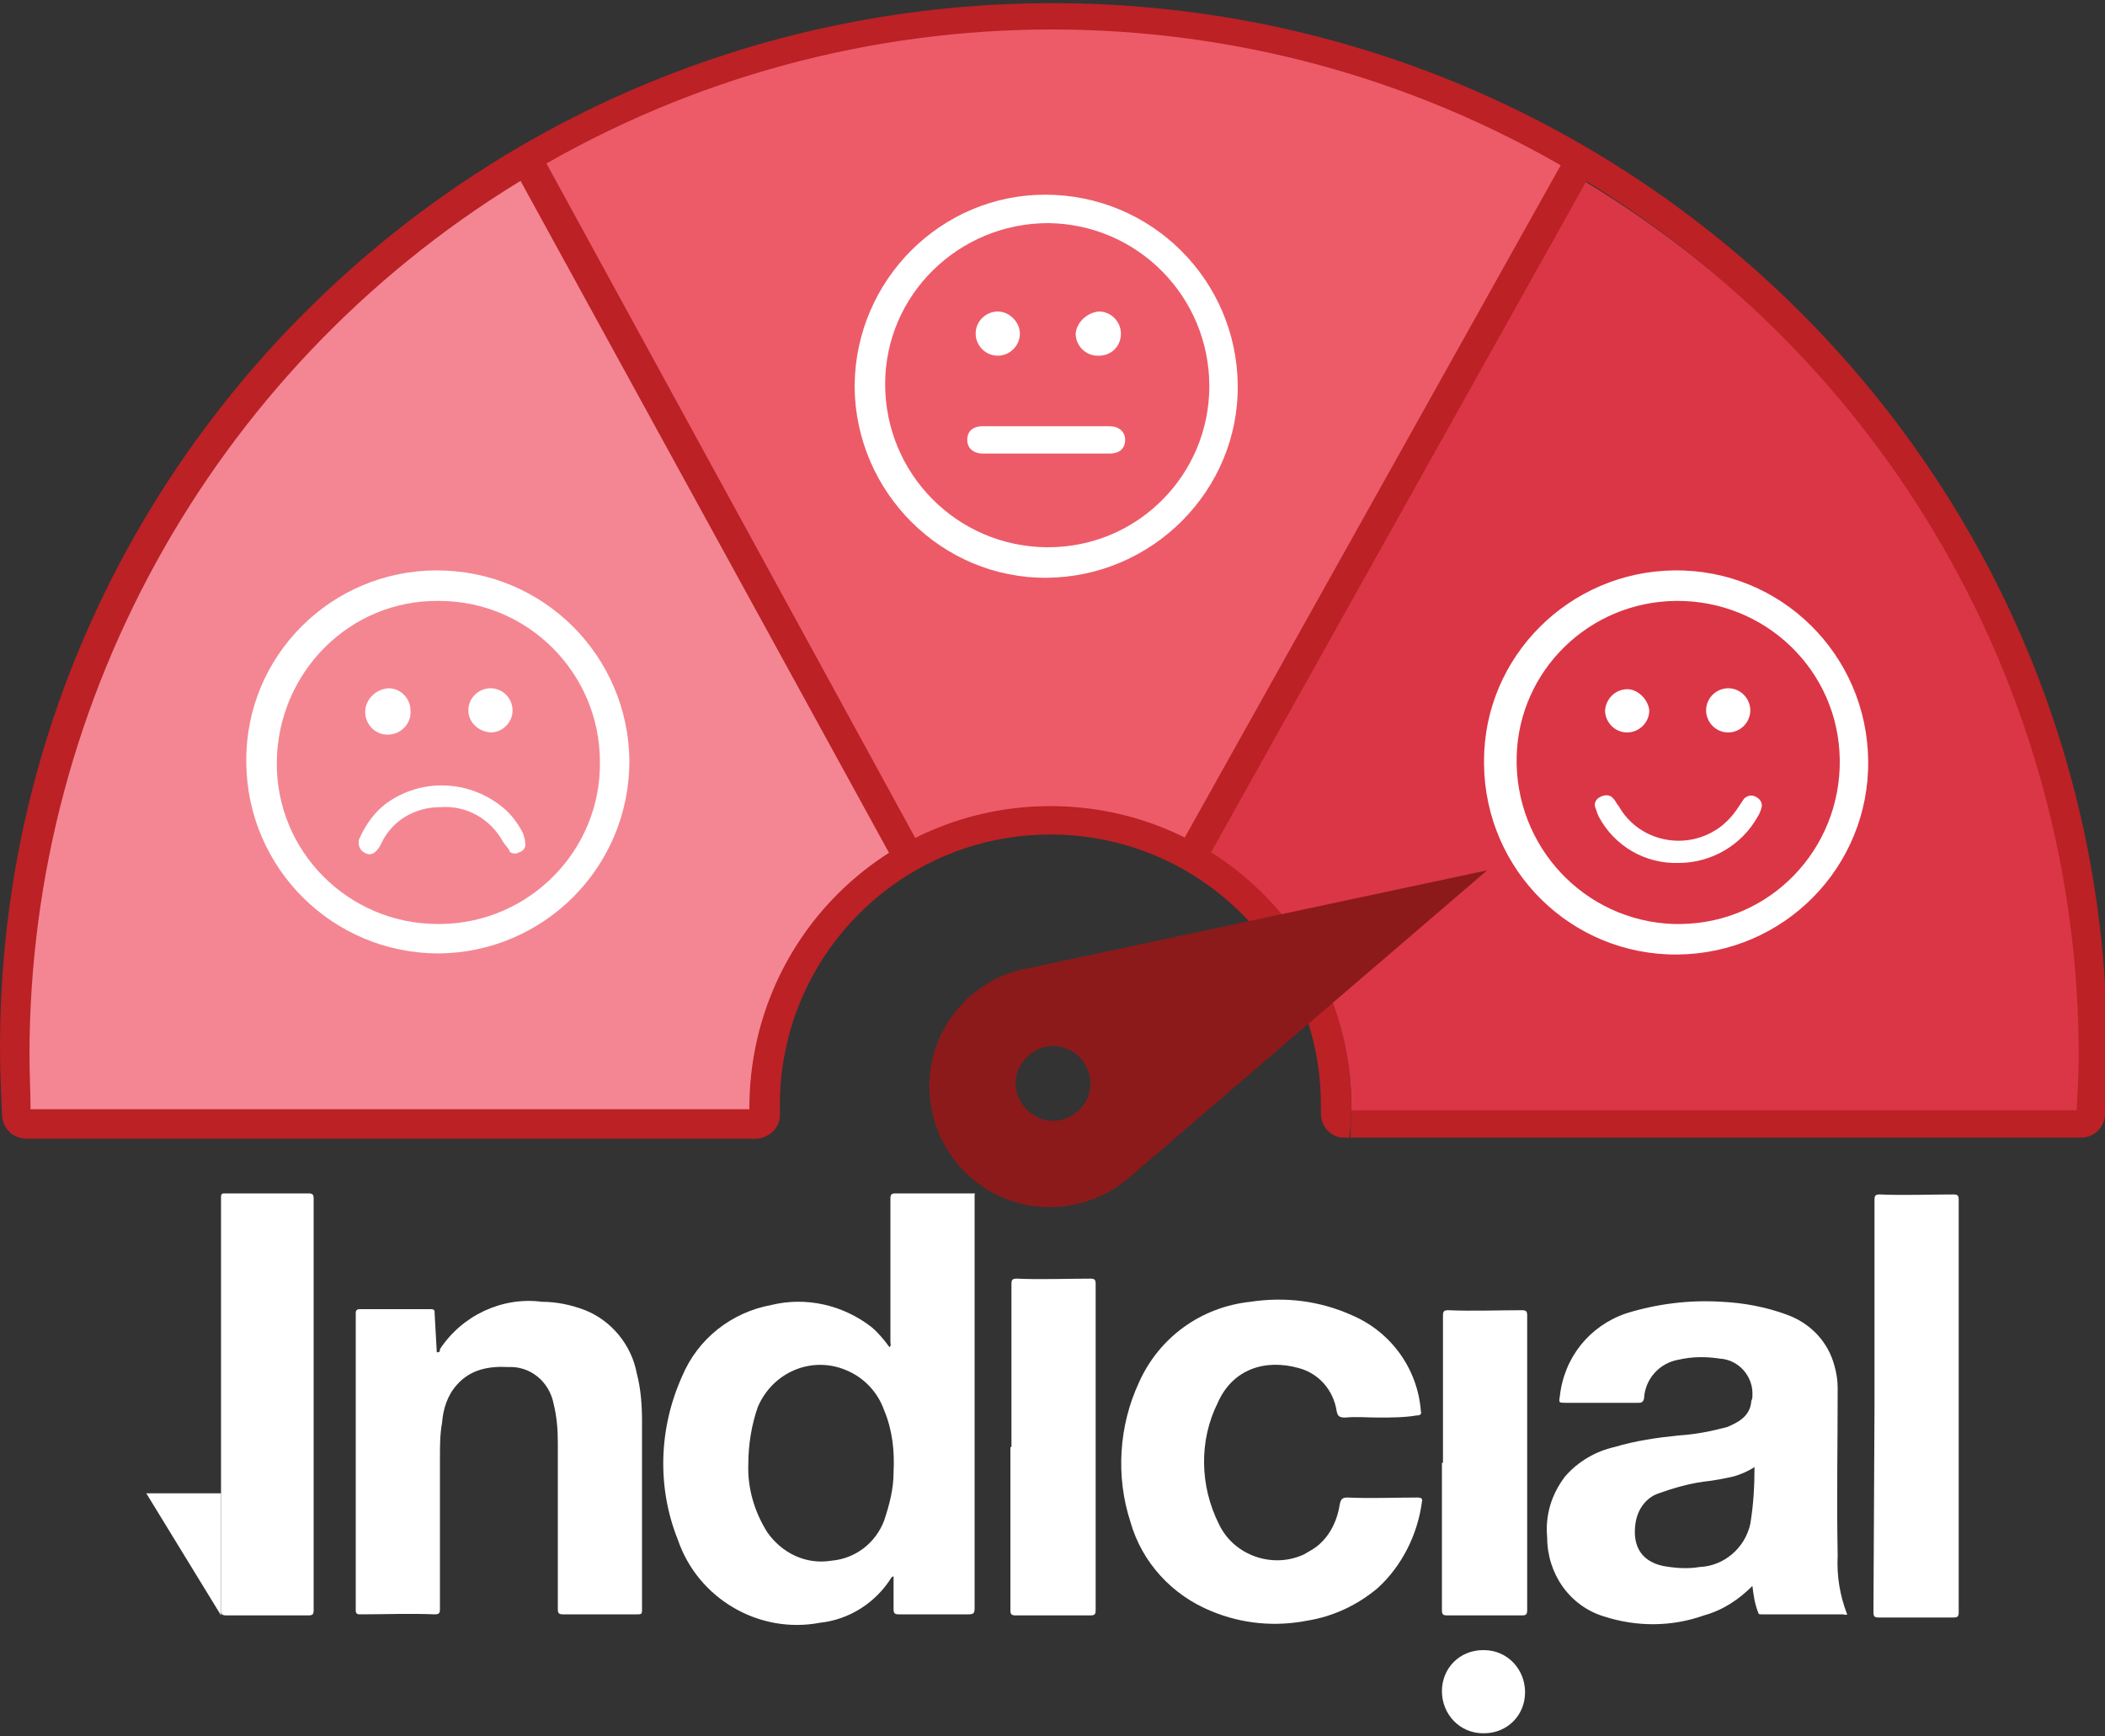 <?xml version="1.0" encoding="utf-8"?>
<!-- Generator: Adobe Illustrator 24.2.1, SVG Export Plug-In . SVG Version: 6.00 Build 0)  -->
<svg version="1.1" id="Layer_1" xmlns="http://www.w3.org/2000/svg" xmlns:xlink="http://www.w3.org/1999/xlink" x="0px" y="0px"
	 viewBox="0 0 200 165" style="enable-background:new 0 0 200 165;" xml:space="preserve">
<rect x="0" y="0" width="200" height="165" fill="#333333" stroke="none"/>
<style type="text/css">
	.st0{fill:#BB2125;}
	.st1{fill:#F38692;}
	.st2{fill:#ED5B68;}
	.st3{fill:#DB3646;}
	.st4{fill:#FFFFFF;}
	.st5{fill:#F48692;}
	.st6{fill:#ED5B69;}
	.st7{fill:#8C1A1B;}
</style>
<path class="st0" d="M100,0.3C44.8,0.3,0,44.7,0,99.5c0,2.2,0.1,4.4,0.2,6.6c0.1,1.2,1.1,2.1,2.3,2.1h69.1c-0.1-1-0.2-1.9-0.1-2.9H3
	c-0.1-1.7-0.1-3.4-0.1-5.1C2.9,46.6,46.3,3.1,100,3s97.1,43.5,97.2,97.1c0,0,0,0,0,0c0,1.7-0.1,3.4-0.1,5.1h-68.7
	c0,0.9-0.1,1.9-0.1,2.9h69.4c1.2,0,2.2-0.9,2.3-2.1c0.1-2.2,0.2-4.4,0.2-6.6C200,44.7,155.2,0.3,100,0.3z"/>
<path class="st1" d="M86,80.3L50.6,16.5C21,34,2.8,65.9,2.8,100.3c0,1.7,0.1,3.4,0.1,5.1h68.5v-0.3C71.4,94.8,77,85.3,86,80.3z"/>
<path class="st2" d="M99.8,76.7c4.9,0,9.7,1.3,14,3.7l35.5-64.1c-30.4-18-68.3-18-98.7,0l35.4,64C90.2,77.9,95,76.7,99.8,76.7z"/>
<path class="st3" d="M197.5,100.3c0-34.5-18.3-66.3-48-83.7l-35.6,63.9c8.9,5,14.5,14.5,14.5,24.7v0.3h68.9
	C197.4,103.7,197.5,102,197.5,100.3z"/>
<path class="st4" d="M41.5,54.2c10.1,0,18.2,8.1,18.3,18.1c0,10.1-8.1,18.2-18.1,18.3c-10.1,0-18.2-8.1-18.3-18.1c0,0,0-0.1,0-0.1
	C23.3,62.3,31.5,54.2,41.5,54.2z"/>
<path class="st5" d="M41.6,87.8c-8.5,0-15.4-6.9-15.3-15.4S33.2,57,41.7,57.1c8.5,0,15.3,6.9,15.3,15.3c0.1,8.4-6.7,15.3-15.1,15.4
	C41.8,87.8,41.7,87.8,41.6,87.8z"/>
<path class="st4" d="M49.9,80.1c0.1,0.4-0.2,0.8-0.6,0.9c-0.3,0.2-0.7,0.1-0.9-0.1c0,0,0,0,0-0.1c-0.2-0.3-0.4-0.5-0.6-0.8
	c-1.2-2.2-3.5-3.5-6-3.3c-2.4,0-4.6,1.3-5.6,3.5c-0.1,0.2-0.2,0.4-0.4,0.6c-0.3,0.4-0.8,0.5-1.2,0.2c0,0,0,0,0,0
	c-0.4-0.2-0.6-0.7-0.5-1.2c0.6-1.4,1.5-2.7,2.8-3.6c3.5-2.4,8.2-2,11.3,0.9c0.6,0.6,1.1,1.3,1.5,2.1C49.8,79.5,49.9,79.8,49.9,80.1z
	"/>
<path class="st4" d="M36.9,65.4c1.2,0,2.1,1,2.1,2.1c0.1,1.2-0.8,2.2-2,2.3c-1.2,0.1-2.2-0.8-2.3-2c0-0.1,0-0.2,0-0.3
	C34.8,66.4,35.7,65.5,36.9,65.4z"/>
<path class="st4" d="M46.6,69.6c-1.2-0.1-2.1-1-2.1-2.1c0-1.2,1-2.1,2.1-2.1c1.2,0,2.1,1,2.1,2.1C48.7,68.6,47.8,69.6,46.6,69.6z"/>
<path class="st4" d="M99.3,18.5c10.1,0,18.2,8.1,18.3,18.1s-8.1,18.2-18.1,18.3s-18.2-8.1-18.3-18.1c0-0.1,0-0.1,0-0.2
	C81.3,26.6,89.4,18.5,99.3,18.5z"/>
<path class="st6" d="M99.4,52c-8.5-0.1-15.3-7-15.3-15.5s7-15.3,15.5-15.3c8.5,0.1,15.3,7,15.3,15.5c0,8.4-6.8,15.3-15.3,15.3
	C99.5,52,99.5,52,99.4,52z"/>
<path class="st4" d="M99.5,40.5h5.9c0.9,0,1.5,0.5,1.5,1.3s-0.5,1.3-1.5,1.3H93.4c-0.9,0-1.5-0.5-1.5-1.3s0.5-1.3,1.5-1.3L99.5,40.5
	z"/>
<path class="st4" d="M96.9,31.7c0,1.2-1,2.1-2.1,2.1c-1.2,0-2.1-1-2.1-2.1c0-1.2,1-2.1,2.1-2.1C95.9,29.6,96.9,30.6,96.9,31.7z"/>
<path class="st4" d="M104.4,29.6c1.2,0,2.1,1,2.1,2.1c0,1.2-0.9,2.1-2.1,2.1c0,0,0,0-0.1,0c-1.2,0-2.1-1-2.1-2.1
	C102.3,30.6,103.3,29.7,104.4,29.6z"/>
<path class="st4" d="M159.1,54.2c10.1-0.1,18.3,8,18.4,18.1s-8,18.3-18.1,18.4c-10.1,0.1-18.3-8-18.4-18.1c0-0.1,0-0.2,0-0.3
	C141,62.4,149.1,54.3,159.1,54.2z"/>
<path class="st3" d="M159.2,57.1c8.5-0.1,15.5,6.6,15.6,15.1c0.1,8.5-6.6,15.5-15.1,15.6c-0.2,0-0.5,0-0.7,0
	c-8.5-0.3-15.1-7.4-14.9-15.9C144.3,63.7,151,57.2,159.2,57.1z"/>
<path class="st4" d="M159.5,82c-3.2,0.1-6.1-1.6-7.6-4.4c-0.1-0.2-0.2-0.5-0.3-0.8c-0.2-0.4,0-0.9,0.5-1.1c0.4-0.2,0.9-0.2,1.2,0.2
	c0.2,0.2,0.3,0.5,0.5,0.7c1.8,3.2,5.9,4.2,9,2.4c0.9-0.5,1.7-1.3,2.3-2.2c0.2-0.3,0.4-0.6,0.6-0.9c0.3-0.3,0.7-0.4,1.1-0.2
	c0.4,0.2,0.6,0.5,0.6,0.9c-0.1,0.4-0.2,0.7-0.4,1C165.5,80.3,162.6,82,159.5,82z"/>
<path class="st4" d="M156.7,67.5c0,1.2-1,2.1-2.1,2.1c-1.2,0-2.1-1-2.1-2.1c0.1-1.2,1.1-2.1,2.3-2C155.7,65.6,156.6,66.5,156.7,67.5
	z"/>
<path class="st4" d="M164.2,69.6c-1.2,0-2.1-1-2.1-2.1c0-1.2,1-2.1,2.1-2.1c1.2,0,2.1,1,2.1,2.1C166.3,68.6,165.4,69.6,164.2,69.6z"
	/>
<path class="st4" d="M41.5,128.5c0.3,0,0.3-0.1,0.3-0.3c2.1-3.2,5.9-5,9.7-4.5c1.4,0,2.8,0.3,4.1,0.8c2.5,1,4.4,3.3,4.9,6
	c0.4,1.5,0.5,3.1,0.5,4.6v17.9c0,0.4-0.1,0.4-0.5,0.4h-7c-0.4,0-0.5-0.1-0.5-0.5v-15.8c0-1.3-0.1-2.5-0.4-3.7
	c-0.4-2.1-2.2-3.6-4.3-3.5c-1.8-0.1-3.6,0.2-4.9,1.7c-0.9,1-1.3,2.3-1.4,3.6c-0.2,1.1-0.2,2.2-0.2,3.3v14.4c0,0.4-0.1,0.5-0.5,0.5
	c-2.3-0.1-4.7,0-7.1,0c-0.3,0-0.4-0.1-0.4-0.4v-28.2c0-0.3,0.1-0.4,0.4-0.4h6.7c0.4,0,0.4,0.1,0.4,0.5L41.5,128.5z"/>
<path class="st4" d="M131,134.7c-1.1,0-2.1-0.1-3.2,0c-0.5,0-0.7-0.1-0.8-0.6c-0.3-2-1.7-3.6-3.6-4.1c-3.2-0.9-6.3,0.1-7.7,3.3
	c-1.8,3.6-1.7,7.9,0.1,11.5c1.4,3,5.1,4.3,8.1,2.9c0.5-0.3,1.1-0.6,1.5-1c1.1-1,1.7-2.4,1.9-3.8c0.1-0.4,0.2-0.6,0.7-0.6
	c2.3,0.1,4.4,0,6.7,0c0.3,0,0.5,0.1,0.4,0.4c-0.4,3.1-1.9,6.1-4.2,8.2c-1.9,1.6-4.2,2.7-6.7,3.1c-3.1,0.6-6.2,0.3-9.1-0.9
	c-3.7-1.5-6.6-4.6-7.7-8.5c-1.4-4.3-1.1-9.1,0.8-13.2c1.9-4.3,5.9-7.2,10.6-7.7c3.3-0.5,6.6-0.1,9.7,1.3c3.7,1.6,6.2,5.1,6.5,9.1
	c0.1,0.3-0.1,0.4-0.4,0.4C133.4,134.7,132.2,134.7,131,134.7z"/>
<path class="st4" d="M29.8,133.5V153c0,0.4-0.1,0.5-0.5,0.5h-7.8c-0.4,0-0.5-0.1-0.5-0.5v-39.2c0-0.4,0.1-0.4,0.4-0.4h7.9
	c0.4,0,0.5,0.1,0.5,0.5L29.8,133.5z"/>
<path class="st4" d="M178.1,133.5v-19.5c0-0.4,0.1-0.5,0.5-0.5c2.3,0.1,4.7,0,7,0c0.4,0,0.5,0.1,0.5,0.5v39.2c0,0.4-0.1,0.5-0.5,0.5
	h-7.1c-0.4,0-0.5-0.1-0.5-0.5L178.1,133.5z"/>
<path class="st4" d="M96.1,137.5v-15.5c0-0.4,0.1-0.5,0.5-0.5c2.3,0.1,4.7,0,7,0c0.4,0,0.5,0.1,0.5,0.5V153c0,0.4-0.1,0.5-0.5,0.5
	h-7.1c-0.4,0-0.5-0.1-0.5-0.5V137.5z"/>
<path class="st4" d="M137.1,139v-14c0-0.4,0.1-0.5,0.5-0.5c2.3,0.1,4.7,0,7,0c0.4,0,0.5,0.1,0.5,0.5V153c0,0.4-0.1,0.5-0.5,0.5h-7.1
	c-0.4,0-0.5-0.1-0.5-0.5V139z"/>
<path class="st4" d="M144.9,160.8c0,2.2-1.7,3.9-3.9,3.9c0,0-0.1,0-0.1,0c-2.2,0-3.9-1.8-3.9-4c0-2.2,1.7-3.9,3.9-3.9
	c0,0,0.1,0,0.1,0C143.2,156.8,144.9,158.6,144.9,160.8z"/>
<path class="st4" d="M92.6,114.2v-0.7c0.1-0.1,0-0.1-0.1-0.1h-7.4c-0.4,0-0.5,0.1-0.5,0.5v13.6c0,0.2,0.1,0.4-0.1,0.5
	c-0.5-0.7-1.1-1.4-1.7-1.9c-2.7-2.1-6.2-2.9-9.5-2.1c-3.8,0.7-7,3.2-8.5,6.8c-2.2,4.9-2.4,10.5-0.4,15.5c1.9,5.6,7.7,9,13.5,7.9
	c2.8-0.3,5.3-1.9,6.8-4.3c0.1-0.1,0.1-0.1,0.2-0.1v3.1c0,0.4,0.1,0.5,0.5,0.5H92c0.5,0,0.6-0.1,0.6-0.6V114.2z M84.9,139.9
	c0,1.6-0.4,3.1-0.9,4.6c-0.8,2.1-2.7,3.6-5,3.8c-2.4,0.4-4.7-0.7-6.1-2.7c-1.2-1.9-1.9-4.2-1.8-6.5c0-1.8,0.3-3.7,0.9-5.4
	c1.4-3.3,5.1-4.9,8.4-3.5c1.7,0.7,3,2.1,3.6,3.8C84.8,135.9,85,137.9,84.9,139.9z"/>
<path class="st4" d="M175.5,153.4c-0.7-1.8-1-3.7-0.9-5.6c-0.1-5.3,0-10.6,0-15.9c0-0.7-0.1-1.4-0.3-2.1c-0.6-2.3-2.3-4.1-4.6-4.9
	c-1.9-0.7-4-1.1-6.1-1.2c-3.1-0.2-6.2,0.2-9.1,1.1c-3.5,1.2-5.9,4.2-6.3,7.9c-0.1,0.6-0.1,0.6,0.6,0.6h6.8c0.3,0,0.5,0,0.6-0.4
	c0.1-1.9,1.5-3.4,3.3-3.7c1.3-0.3,2.6-0.3,3.9-0.1c1.8,0.1,3.2,1.7,3.1,3.5c0,0.2,0,0.3-0.1,0.5c-0.1,1.4-1.1,2-2.3,2.5
	c-1.5,0.4-3,0.7-4.6,0.8c-2,0.2-4.1,0.5-6.1,1.1c-1.8,0.4-3.5,1.4-4.7,2.8c-1.3,1.7-1.9,3.7-1.7,5.8c0,3.4,2.1,6.5,5.4,7.5
	c3.1,1,6.4,1,9.5-0.1c1.8-0.5,3.3-1.5,4.6-2.8c0.1,0.8,0.2,1.6,0.5,2.4c0.1,0.3,0.1,0.3,0.4,0.3h7.7
	C175.5,153.5,175.5,153.4,175.5,153.4z M166.3,144.8c-0.5,2.3-2.5,4-4.8,4.1c-1.2,0.2-2.4,0.1-3.5-0.1c-2.3-0.5-2.9-2.2-2.6-4.1
	c0.2-1.3,1-2.4,2.2-2.8c1.4-0.5,2.8-0.9,4.2-1.1c1-0.1,2-0.3,2.9-0.5c0.7-0.2,1.4-0.5,2-0.9C166.7,141.2,166.6,143,166.3,144.8
	L166.3,144.8z"/>
<path class="st0" d="M99.8,76.6c-15.8,0-28.5,12.7-28.6,28.5c0,1,0.1,2,0.2,3.1h0.4c1.2,0,2.3-1,2.3-2.2c0,0,0-0.1,0-0.1V105
	c0-14.2,11.5-25.7,25.7-25.7c14.2,0,25.7,11.5,25.7,25.7v0.8c0,1.2,0.9,2.3,2.2,2.3c0,0,0.1,0,0.1,0h0.4c0.1-1,0.2-2,0.2-3.1
	C128.3,89.3,115.6,76.6,99.8,76.6z"/>
<polyline class="st0" points="87,79.7 51.9,15.5 49.3,16.9 84.5,81.1 "/>
<polyline class="st0" points="115,81.1 150.9,16.9 148.4,15.5 112.5,79.7 "/>
<path id="meter-gauge" class="st7" d="M97.7,92L97.7,92c-6.2,1.1-10.4,7.1-9.2,13.3c1,5.6,6,9.6,11.6,9.4c2.7-0.1,5.3-1.1,7.3-2.9
	l0,0l33.9-29.1L97.7,92z M100.2,106.5c-1.9,0.1-3.6-1.5-3.7-3.4c-0.1-1.9,1.5-3.6,3.4-3.7c1.9-0.1,3.6,1.4,3.7,3.4
	C103.7,104.8,102.1,106.4,100.2,106.5z"/>
<polygon class="st4" points="13.9,141.9 21,153.5 21,141.9 "/>
</svg>
